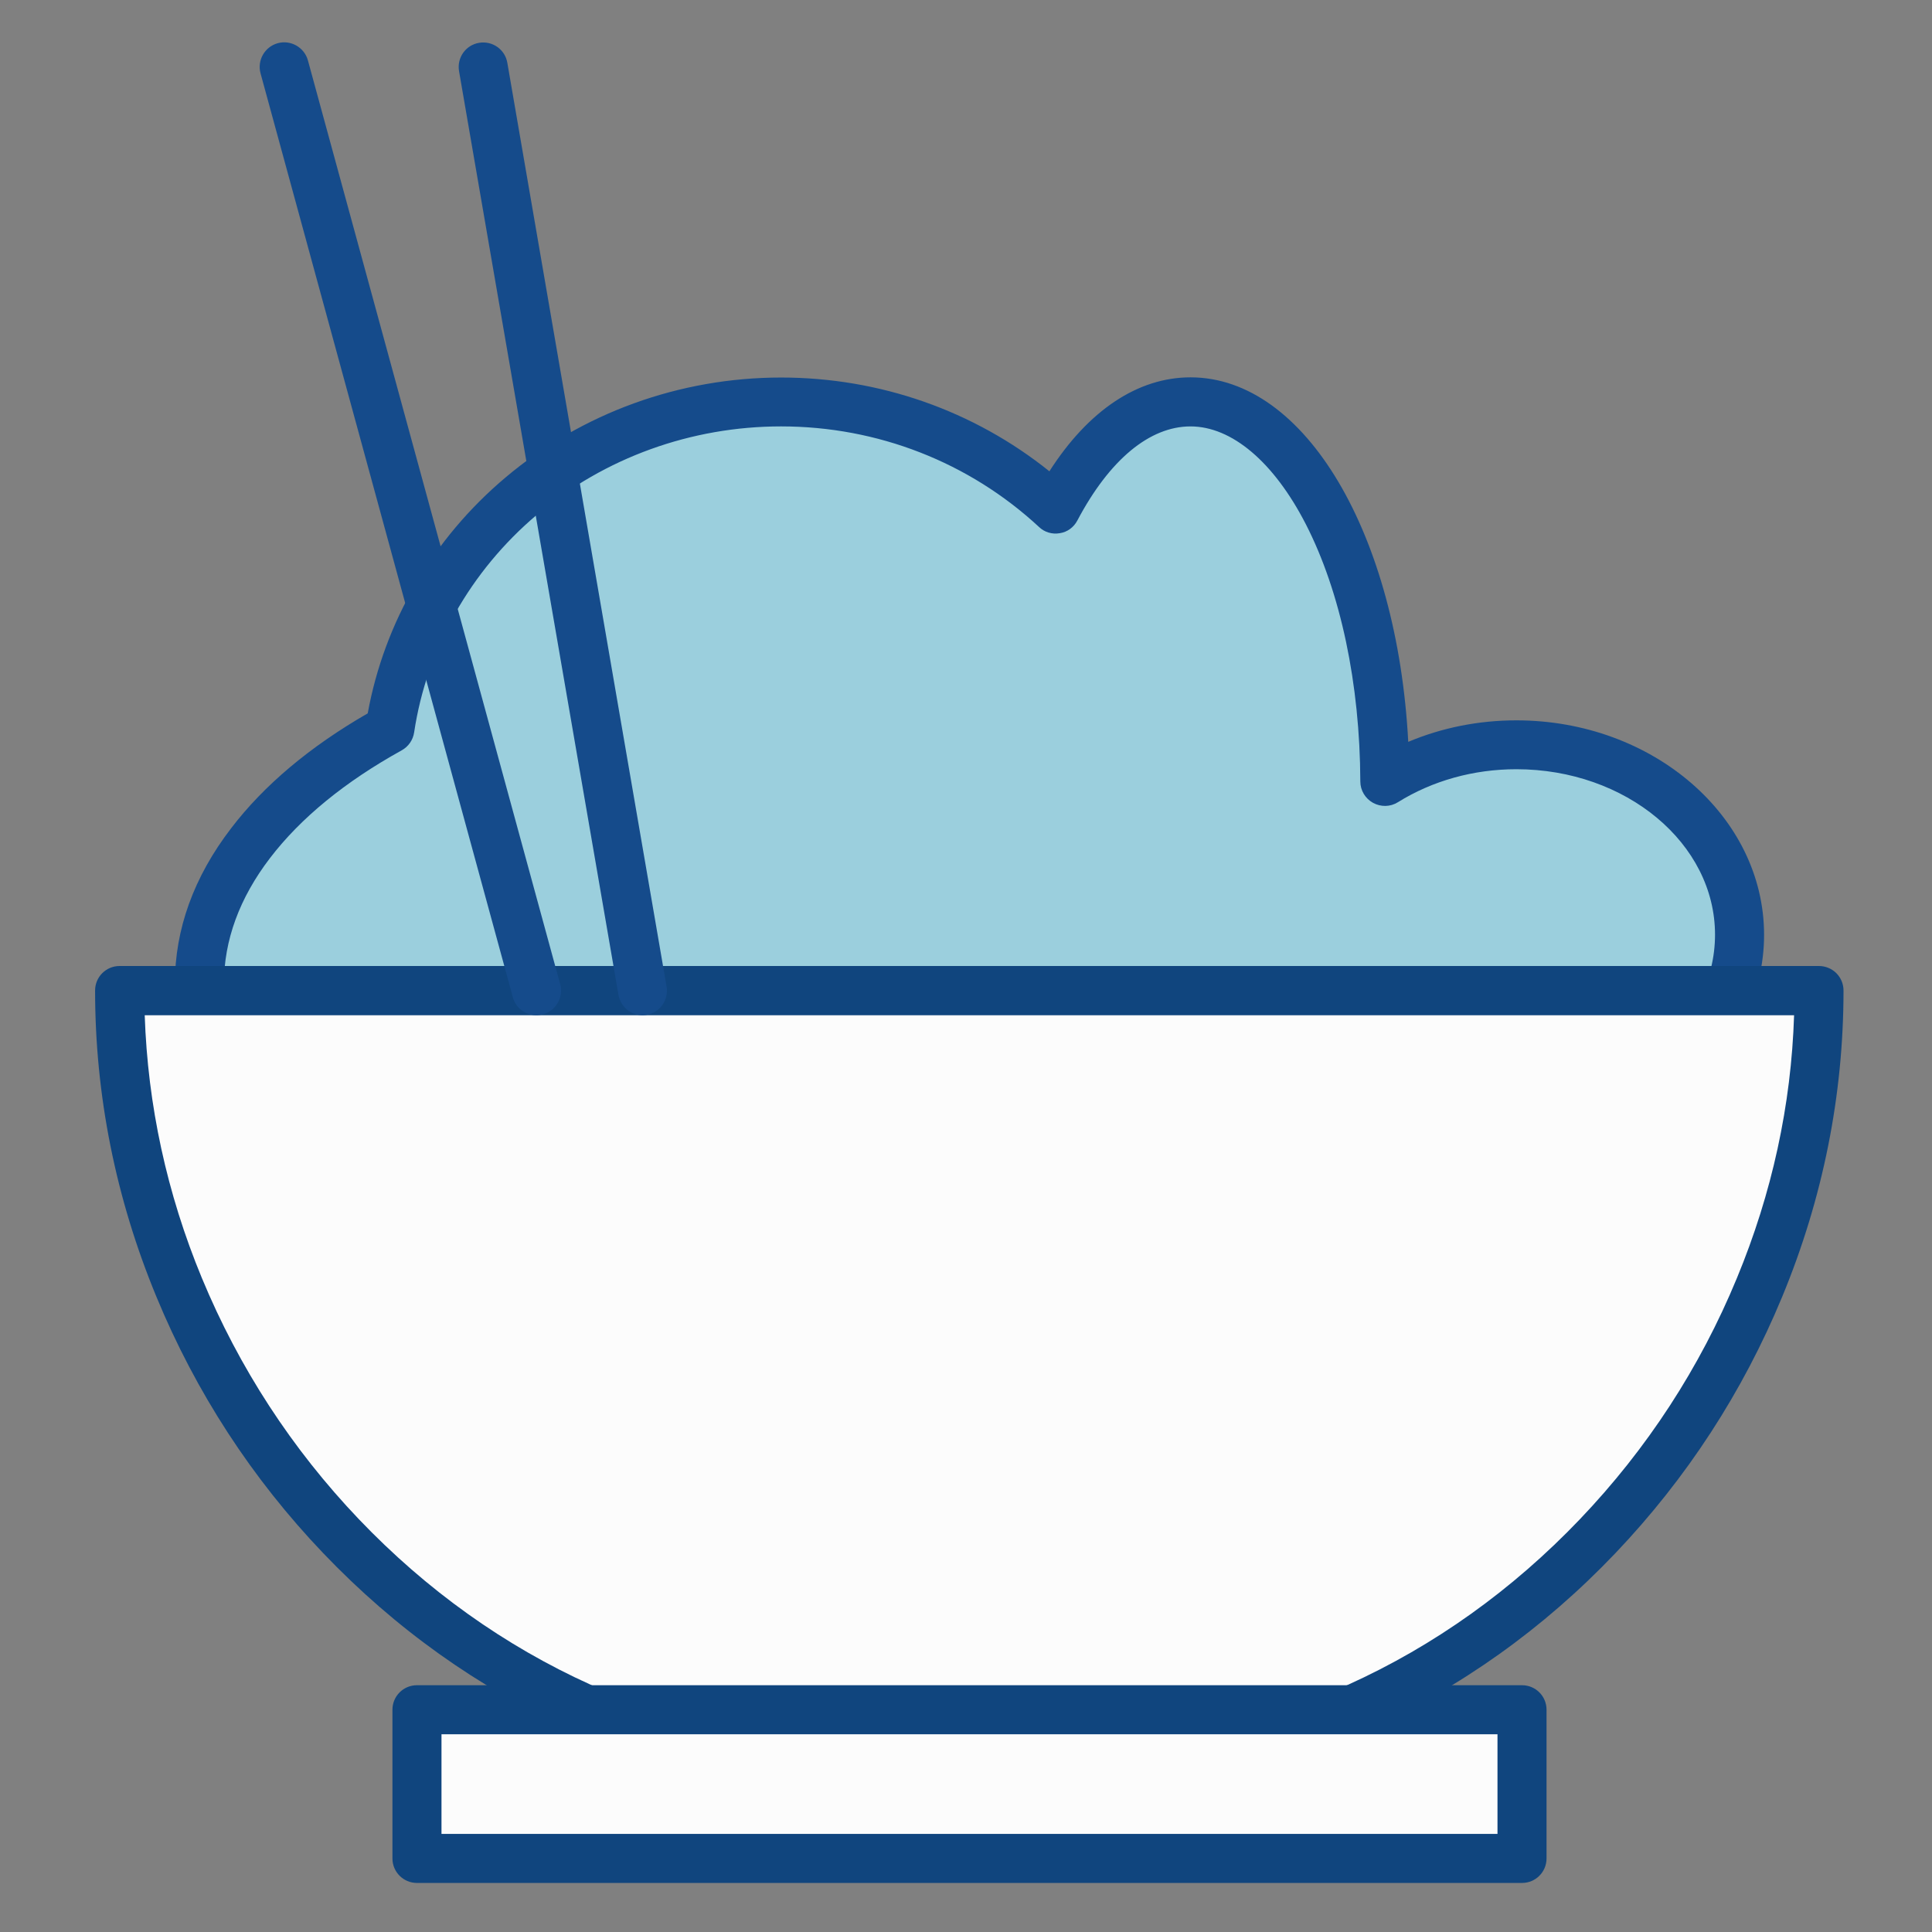 <?xml version="1.0" encoding="utf-8"?>
<!-- Uploaded to: SVG Repo, www.svgrepo.com, Generator: SVG Repo Mixer Tools -->
<svg width="800px" height="800px" viewBox="0 0 1024 1024" class="icon"  version="1.1" xmlns="http://www.w3.org/2000/svg"><rect x="0" y="0" width="1024" height="1024" fill="#808080" stroke="none"/><path d="M803.7 394.8c-26.1 0-50.2 7.3-69.7 19.5C733.6 303 687.7 213 631 213c-27.8 0-52.9 21.7-71.5 56.8-37.7-35.1-89-56.8-145.5-56.8-105.6 0-192.7 75.3-207.3 173.3-62.3 34.4-100.9 82.1-100.9 135 0 104.6 151.2 189.4 337.8 189.4 144.2 0 267.2-50.7 315.7-122 13.8 4.8 28.8 7.4 44.5 7.4 65.3 0 118.3-45.1 118.3-100.7S869 394.8 803.7 394.8z" fill="#9BCFDD" /><path d="M443.5 723.7c-92.4 0-179.5-20.3-245.2-57.1-68.1-38.2-105.6-89.8-105.6-145.3 0-28.8 10-56.5 29.8-82.3 17.4-22.8 41.8-43.3 72.4-60.9 8.8-48.4 34.5-92.6 73-125 40.5-34.2 92.4-53 146.1-53 52.3 0 102.2 17.6 142.2 49.7C576.8 217.6 603 200 631 200c60.9 0 109.6 83.3 115.4 193.2 17.8-7.5 37.3-11.4 57.3-11.4 72.4 0 131.3 51 131.3 113.7s-58.9 113.7-131.3 113.7c-13.5 0-26.7-1.8-39.5-5.3C738 638.1 696 667.3 642 688.6c-58.5 23-127.1 35.1-198.5 35.1zM414 226c-47.6 0-93.6 16.6-129.4 46.8-35.3 29.8-58.4 70.8-65.1 115.4-0.6 4-3 7.5-6.6 9.5-30 16.6-53.5 35.8-69.8 57.1-16.2 21.2-24.4 43.6-24.4 66.6 0 45.7 32.8 89.2 92.3 122.6 61.9 34.7 144.5 53.8 232.5 53.8 68.2 0 133.6-11.5 189-33.4 53.2-21 93.3-49.6 115.9-83 3.3-4.9 9.5-6.9 15-5 12.9 4.5 26.4 6.7 40.3 6.7 58.1 0 105.3-39.3 105.3-87.7s-47.2-87.7-105.3-87.7c-22.7 0-44.5 6.1-62.8 17.5-4 2.5-9 2.6-13.2 0.3-4.1-2.3-6.7-6.6-6.7-11.3-0.2-51.8-10.4-100.3-28.9-136.4-16.9-32.9-39.2-51.8-61.1-51.8-21.7 0-43 17.7-60 49.9-1.9 3.6-5.3 6.1-9.3 6.7-4 0.7-8.1-0.5-11-3.3C513.7 245 465.1 226 414 226z" fill="#154B8B" /><path d="M63.5 525.1c0 219.7 179.8 413.5 399.5 413.5h101.8c219.7 0 399.5-193.8 399.5-413.5H63.5z" fill="#FCFCFC" /><path d="M564.7 951.6H462.9c-55.3 0-109.3-11.7-160.5-34.9-48.9-22.1-93-53.6-131.1-93.5-37.8-39.6-67.5-85.3-88.4-135.9C61.3 635.1 50.4 580.5 50.4 525c0-7.2 5.8-13 13-13h900.7c3.4 0 6.8 1.4 9.2 3.8 2.4 2.4 3.8 5.7 3.8 9.2 0 55.5-10.9 110.1-32.5 162.3-20.9 50.5-50.6 96.2-88.4 135.9-38.1 40-82.2 71.4-131.1 93.5-51 23.2-105 34.9-160.4 34.9z m-488-413.5c1.6 47.6 11.7 94.4 30.3 139.3 19.7 47.5 47.7 90.6 83.2 127.8 35.8 37.5 77.2 67.1 123 87.8 47.8 21.6 98.1 32.6 149.7 32.6h101.8c51.6 0 102-11 149.7-32.6 45.8-20.7 87.2-50.3 123-87.8 35.6-37.3 63.6-80.3 83.2-127.8 18.6-44.9 28.8-91.7 30.3-139.3H76.7z" fill="#10457E" /><path d="M221 906.2h585.7V985H221z" fill="#FCFCFC" /><path d="M806.7 998H221c-7.2 0-13-5.8-13-13v-78.8c0-7.2 5.8-13 13-13h585.7c7.2 0 13 5.8 13 13V985c0 7.2-5.8 13-13 13zM234 972h559.7v-52.8H234V972z" fill="#10457E" /><path d="M284.3 525.1L150.6 35.5" fill="#9BCFDD" /><path d="M284.3 538.1c-5.7 0-11-3.8-12.5-9.6L138.1 38.9c-1.9-6.9 2.2-14.1 9.1-16 6.9-1.9 14.1 2.2 16 9.1l133.7 489.6c1.9 6.9-2.2 14.1-9.1 16-1.2 0.3-2.4 0.5-3.5 0.5z" fill="#154B8B" /><path d="M340.6 525.1L256.1 35.5" fill="#9BCFDD" /><path d="M340.6 538.1c-6.2 0-11.7-4.5-12.8-10.8L243.3 37.7c-1.2-7.1 3.5-13.8 10.6-15 7.1-1.2 13.8 3.5 15 10.6l84.4 489.6c1.2 7.1-3.5 13.8-10.6 15-0.6 0.1-1.4 0.2-2.1 0.2z" fill="#154B8B" /></svg>